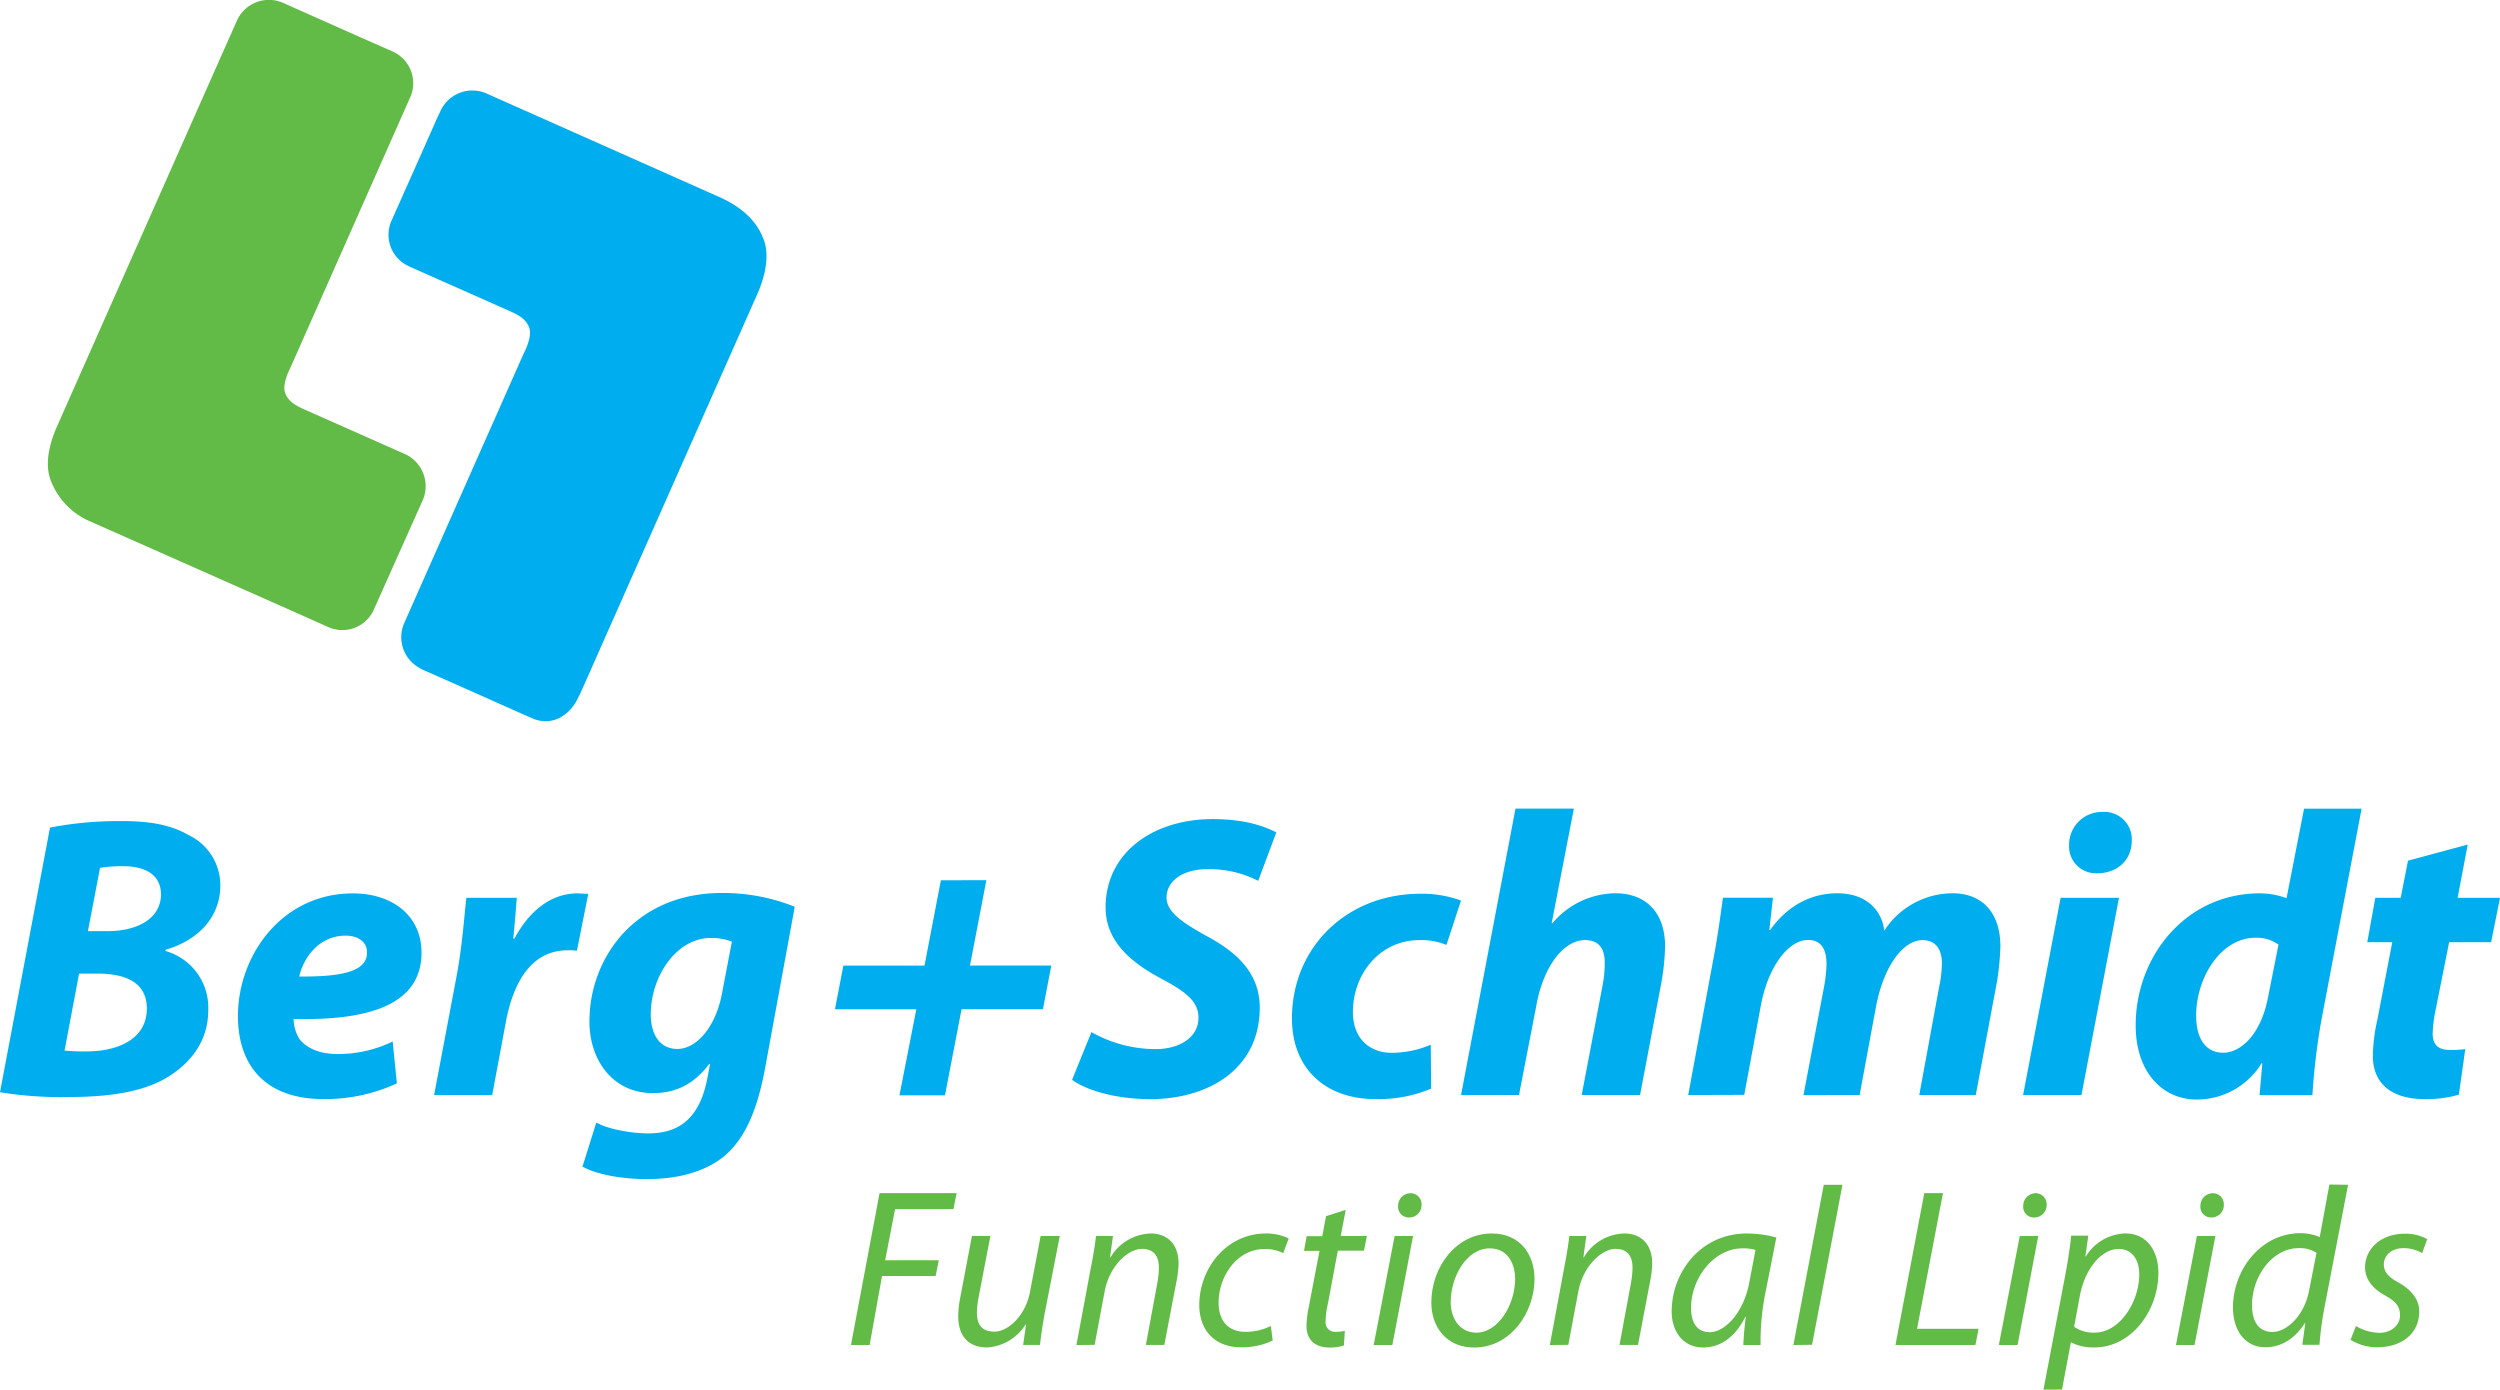 <svg xmlns="http://www.w3.org/2000/svg" viewBox="0 0 428.34 238.09"><title>Berg-Schmidt</title><path d="M69.46,77.83l-1.09-.48L52.91,70.49c-1.67-.75-3.43-1.41-4.06-3.18-.54-1.51.75-4,1-4.52l20-45.14.41-.92A5.94,5.94,0,0,0,68,9.21a6.22,6.22,0,0,0-.75-.4L61.68,6.36,48.47.48a6,6,0,0,0-7.85,3l-2.8,6.29L9.56,73.53c-.48,1.26-2.06,5-1,8.41a12.42,12.42,0,0,0,6.92,7.41L49.88,104.6l6.3,2.81A5.9,5.9,0,0,0,64,104.56l8.43-18.85A6.06,6.06,0,0,0,69.46,77.83Z" style="fill:#62bb46"/><path d="M99.47,118.72,130,49.83c.42-1.07,2-5,1-8.34-1.52-4.82-6-6.86-7.23-7.5L89.61,18.8,83.32,16a6,6,0,0,0-7.84,3L75,20l-3.51,7.91-4.4,9.88a5.91,5.91,0,0,0,2.29,7.47l.77.41,16.47,7.31c1.68.75,3.43,1.41,4.06,3.17.54,1.52-.75,4.05-1,4.52l-19.94,45-.5,1.13a6,6,0,0,0,2.33,7.46,6.76,6.76,0,0,0,.8.46l7.86,3.48,10.76,4.79.6.24c3,1.07,5.77-.5,7.25-3.26Z" style="fill:#00aeef"/><path d="M150.7,204.43h13.2l-.54,2.74h-10l-1.7,8.76h9.19l-.54,2.71h-9.19L149,230.45h-3.2Z" style="fill:#62bb46"/><path d="M181.58,211.77,179,225q-.57,3.13-.81,5.44h-2.89l.5-3.51h-.08a8.37,8.37,0,0,1-6.6,3.94c-2.39,0-4.94-1.16-4.94-5.4a17.19,17.19,0,0,1,.35-3.17l2-10.54h3.16l-2,10.42a15.24,15.24,0,0,0-.31,2.74c0,1.93.77,3.24,3,3.24,2.36,0,5.33-2.74,6.1-6.83l1.82-9.57Z" style="fill:#62bb46"/><path d="M184.43,230.45l2.47-13.24c.43-2.09.7-3.9.89-5.44h2.9l-.5,3.66h.08a8.28,8.28,0,0,1,6.95-4.09c2.2,0,4.71,1.27,4.71,5.17a17.76,17.76,0,0,1-.35,3l-2.09,10.92h-3.16l2-10.81a15.69,15.69,0,0,0,.23-2.4c0-1.85-.73-3.24-2.94-3.24s-5.52,2.74-6.37,7.37l-1.7,9.07Z" style="fill:#62bb46"/><path d="M218.06,229.68a12.18,12.18,0,0,1-5.4,1.16c-4.83,0-7.18-3.25-7.18-7.22,0-6.37,4.71-12.28,11.42-12.28a8.79,8.79,0,0,1,3.9.85l-.93,2.51a7.21,7.21,0,0,0-3.17-.7c-4.86,0-7.91,4.79-7.91,9.19,0,3.05,1.58,5,4.63,5a9.7,9.7,0,0,0,4.32-1Z" style="fill:#62bb46"/><path d="M230.57,207.29l-.85,4.48h4.48l-.5,2.51h-4.48l-1.7,9.08a13.47,13.47,0,0,0-.39,3,1.6,1.6,0,0,0,1.78,1.82,5.94,5.94,0,0,0,1.51-.16l-.16,2.51a7.56,7.56,0,0,1-2.47.35c-2.82,0-3.94-1.7-3.94-3.63a17.32,17.32,0,0,1,.42-3.47l1.81-9.46h-2.66l.46-2.51h2.67l.65-3.44Z" style="fill:#62bb46"/><path d="M235.36,230.45l3.59-18.68h3.16l-3.55,18.68Zm6-21.85a1.82,1.82,0,0,1-1.81-2,2.15,2.15,0,0,1,2.12-2.16,1.88,1.88,0,0,1,1.89,2,2.11,2.11,0,0,1-2.16,2.16Z" style="fill:#62bb46"/><path d="M252.54,230.88c-4.67,0-7.3-3.48-7.3-7.69,0-6.17,4.28-11.85,10.34-11.85,5.06,0,7.34,3.82,7.34,7.76,0,5.79-4.09,11.78-10.35,11.78Zm.42-2.55c3.78,0,6.64-4.86,6.64-9.23,0-2.16-1-5.21-4.36-5.21-4,0-6.68,4.91-6.68,9.19,0,3,1.7,5.25,4.36,5.25Z" style="fill:#62bb46"/><path d="M265.54,230.45,268,217.21c.42-2.09.69-3.9.89-5.44h2.9l-.5,3.66h.08a8.29,8.29,0,0,1,7-4.09c2.2,0,4.71,1.27,4.71,5.17a17.61,17.61,0,0,1-.35,3l-2.08,10.92h-3.17l2-10.81a15.82,15.82,0,0,0,.23-2.4c0-1.85-.73-3.24-2.93-3.24s-5.52,2.74-6.37,7.37l-1.7,9.07Z" style="fill:#62bb46"/><path d="M298.7,230.45a48.07,48.07,0,0,1,.43-4.83h-.08c-2,3.9-4.63,5.25-7.26,5.25-3.32,0-5.37-2.63-5.37-6.18,0-6.52,4.79-13.35,12.93-13.35a19.4,19.4,0,0,1,5,.69l-1.93,9.77a42.43,42.43,0,0,0-.77,8.65Zm2.08-16.29a7.12,7.12,0,0,0-2.24-.27c-4.82,0-8.8,5-8.8,10.23,0,2.08.73,4.13,3.21,4.13,2.66,0,5.83-3.47,6.75-8.45Z" style="fill:#62bb46"/><path d="M307.27,230.45,312.48,203h3.2l-5.21,27.41Z" style="fill:#62bb46"/><path d="M329.7,204.43h3.2l-4.44,23.24H339l-.54,2.78H324.76Z" style="fill:#62bb46"/><path d="M342.47,230.45l3.59-18.68h3.17l-3.55,18.68Zm6-21.85a1.82,1.82,0,0,1-1.82-2,2.15,2.15,0,0,1,2.12-2.16,1.88,1.88,0,0,1,1.89,2,2.11,2.11,0,0,1-2.16,2.16Z" style="fill:#62bb46"/><path d="M350.12,238.09l3.75-19.69c.42-2.24.81-4.79,1-6.68h2.93l-.5,3.55h.08a8.25,8.25,0,0,1,6.72-3.94c4,0,5.71,3.32,5.71,6.75,0,6.6-4.71,12.78-10.92,12.78a8.1,8.1,0,0,1-4-.85h-.08l-1.51,8.07Zm5.25-10.77a5.76,5.76,0,0,0,3.59,1c4.13,0,7.57-5.14,7.57-10,0-2-.85-4.33-3.59-4.33-2.51,0-5.63,2.86-6.6,8.11Z" style="fill:#62bb46"/><path d="M372.82,230.45l3.59-18.68h3.17L376,230.45Zm6-21.85a1.82,1.82,0,0,1-1.81-2,2.15,2.15,0,0,1,2.12-2.16,1.88,1.88,0,0,1,1.89,2,2.11,2.11,0,0,1-2.16,2.16Z" style="fill:#62bb46"/><path d="M402.31,203l-4.13,21.46a56.3,56.3,0,0,0-.77,5.95h-2.94l.51-3.71h-.08c-1.7,2.66-4.05,4.13-6.75,4.13-3.59,0-5.56-3-5.56-6.8,0-6.64,4.94-12.74,11.54-12.74a8.44,8.44,0,0,1,3.32.66l1.66-9Zm-5.41,11.66a5.22,5.22,0,0,0-3.05-.81c-4.48,0-8,4.79-8,9.77,0,2.24.77,4.59,3.51,4.59,2.47,0,5.44-2.82,6.25-7Z" style="fill:#62bb46"/><path d="M403.66,227.2a8.2,8.2,0,0,0,4,1.16c2.16,0,3.55-1.39,3.55-3,0-1.47-.66-2.36-2.63-3.44-2.16-1.19-3.36-2.85-3.36-4.75,0-3.28,2.82-5.79,6.79-5.79a7.71,7.71,0,0,1,3.86.93L415,214.7a6.5,6.5,0,0,0-3.2-.85c-2,0-3.36,1.19-3.36,2.81,0,1.35.89,2.2,2.59,3.13,2.08,1.19,3.47,2.82,3.47,4.9,0,3.94-3.17,6.14-7.14,6.14a8.49,8.49,0,0,1-4.63-1.28Z" style="fill:#62bb46"/><path d="M8.57,141.79a62.86,62.86,0,0,1,12.24-1.11c4.91,0,8.44.63,11.55,2.42a9.52,9.52,0,0,1,5.39,8.57c0,5.87-4.29,9.61-9.4,11.06v.21a10.07,10.07,0,0,1,7.33,10.16c0,5-2.7,8.64-6.36,11.06-3.94,2.7-9.82,3.8-17.56,3.8A65,65,0,0,1,0,187.14ZM11.06,180a32.59,32.59,0,0,0,3.8.14c5.39,0,10.3-2.14,10.3-7.33,0-4.63-3.87-6-8.51-6H13.55Zm4-20.46h3.32c5.46,0,9.2-2.35,9.2-6.29,0-3.39-2.7-4.84-6.5-4.84a24.46,24.46,0,0,0-3.94.28Z" style="fill:#00aeef"/><path d="M68,185.62a29.17,29.17,0,0,1-12.58,2.69c-9.68,0-14.65-5.46-14.65-14.24,0-10.3,7.46-21,19.7-21,6.84,0,11.75,3.88,11.75,10.17,0,8.57-8.36,11.68-21.91,11.34a6.67,6.67,0,0,0,1,3.45c1.32,1.66,3.6,2.56,6.5,2.56a21.21,21.21,0,0,0,9.47-2.15Zm-5.12-22.47c0-1.66-1.38-2.84-3.66-2.84-4.63,0-7.26,3.87-7.95,7,7.74.07,11.61-1,11.61-4.08Z" style="fill:#00aeef"/><path d="M74.38,187.62l3.8-20.11c1-5.12,1.38-10.78,1.73-13.69h8.64c-.2,2.28-.34,4.56-.62,7h.21c2.42-4.57,6.15-7.75,10.78-7.75.62,0,1.32.07,1.87.07l-1.94,9.75a10.71,10.71,0,0,0-1.59-.07c-6.29,0-9.33,5.6-10.58,12.23l-2.35,12.58Z" style="fill:#00aeef"/><path d="M102.17,192.33c1.87,1.1,5.95,1.86,8.85,1.86,5,0,8.64-2.21,10.09-9l.55-2.9h-.14c-2.63,3.45-5.67,5-9.68,5-6.7,0-10.78-5.46-10.85-12.1-.07-11.13,7.95-22.19,22.67-22.19a33.05,33.05,0,0,1,12.51,2.36l-5.12,27.86c-1.18,6.22-3.11,11.75-7.12,15-3.66,2.9-8.57,3.8-13.07,3.8s-8.71-.83-11.06-2.14Zm23.23-31a9.88,9.88,0,0,0-3.6-.62c-6,0-10.3,6.7-10.3,13.06,0,3.46,1.52,5.95,4.56,5.95,3.25,0,6.5-3.67,7.61-9.33Z" style="fill:#00aeef"/><path d="M187,176.84a22.44,22.44,0,0,0,11,2.91c3.81,0,7.34-1.8,7.34-5.39,0-2.69-2-4.36-6.3-6.64-4.91-2.63-9.61-6.22-9.61-12.24,0-9.4,8.16-15.14,18.33-15.14,5.6,0,8.92,1.25,10.92,2.28l-3.11,8.3a18.3,18.3,0,0,0-8.64-2c-4.64,0-7.06,2.28-7.06,4.84s2.84,4.36,6.78,6.57c5.67,3,9.19,6.71,9.19,12.31,0,10.37-8.57,15.69-18.88,15.69-6.43-.07-11.13-1.73-13.27-3.32Z" style="fill:#00aeef"/><path d="M245.21,186.52a23.28,23.28,0,0,1-9.61,1.79c-8.37,0-14.24-5.11-14.24-13.82,0-12,9.19-21.36,22.05-21.36a19.28,19.28,0,0,1,6.91,1.17l-2.49,7.6a11.48,11.48,0,0,0-4.56-.83c-7.05,0-11.47,6-11.47,12.31,0,4.7,3,7,6.63,7a17.06,17.06,0,0,0,6.71-1.38Z" style="fill:#00aeef"/><path d="M250.33,187.62l9.33-49.08h10l-3.8,19.63H266a14.25,14.25,0,0,1,10.78-5.12c5.26,0,8.51,3.32,8.51,9.13a40.66,40.66,0,0,1-.62,6.09L281,187.62H271l3.53-18.53a20.53,20.53,0,0,0,.42-4.15c0-2.28-.9-3.87-3.39-3.87-3.53,0-7.05,4.29-8.3,11.06l-3,15.48Z" style="fill:#00aeef"/><path d="M289.25,187.62l4.22-22.81c.83-4.28,1.31-7.95,1.73-11h8.57l-.62,5.53h.14c3.11-4.35,7.19-6.29,11.54-6.29,5.39,0,7.74,3.46,8,6.43a14,14,0,0,1,11.69-6.43c5.18,0,8.22,3.39,8.22,9.13a47.67,47.67,0,0,1-.55,5.81l-3.67,19.63h-9.68l3.39-18.46a20.45,20.45,0,0,0,.49-4.08c0-2.35-1-4-3.32-4-3.32,0-6.63,4.43-7.95,11.27l-2.83,15.28H309L312.54,169a25.06,25.06,0,0,0,.41-3.8c0-2.35-.76-4.15-3.18-4.15-3.39,0-6.91,4.7-8.09,11.34l-2.83,15.2Z" style="fill:#00aeef"/><path d="M346.63,187.62l6.43-33.8h10l-6.43,33.8Zm12.65-38a4.59,4.59,0,0,1-4.77-4.84,5.62,5.62,0,0,1,5.74-5.67,4.7,4.7,0,0,1,5,4.91c0,3.53-2.69,5.6-5.87,5.6Z" style="fill:#00aeef"/><path d="M404.63,138.55l-6.84,35.95a113.37,113.37,0,0,0-1.59,13.13h-9.06l.48-5.46h-.13a13,13,0,0,1-11.13,6.22c-5.74,0-10.44-4.56-10.44-12.72,0-11.75,8.51-22.61,21.29-22.61a13.32,13.32,0,0,1,4.56.83l3-15.34Zm-14.24,23.3a6.34,6.34,0,0,0-3.94-1.18c-5.95,0-10.17,6.84-10.17,13.34,0,4.08,1.73,6.36,4.64,6.36s6.43-3,7.67-9.47Z" style="fill:#00aeef"/><path d="M422.81,144.7l-1.73,9.12h7.26l-1.52,7.61h-7.19l-2.28,11.41a23.85,23.85,0,0,0-.55,4.22c0,1.66.69,2.83,2.9,2.83a17.62,17.62,0,0,0,2.69-.14l-1.1,7.81a20.34,20.34,0,0,1-5.88.76c-6,0-8.85-3-8.85-7.33a28.53,28.53,0,0,1,.76-6.22l2.56-13.34H405.6l1.38-7.61h4.35l1.25-6.36Z" style="fill:#00aeef"/><path d="M169,150.81l-2.81,14.62h13.94l-1.44,7.48H164.75l-2.84,14.76h-7.8L157,172.92l-13.94,0,1.44-7.48H158.4l2.81-14.62Z" style="fill:#00aeef"/></svg>